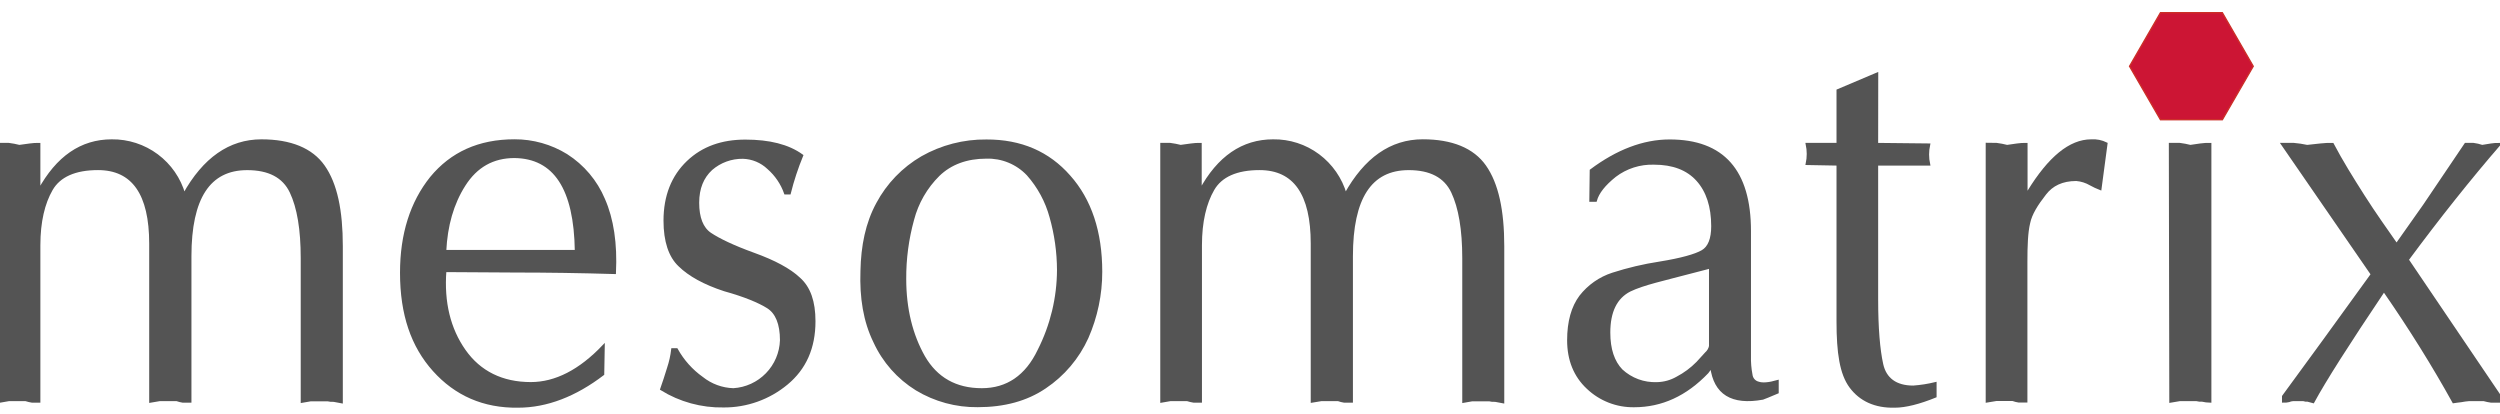 <svg width="187" height="31" viewBox="0 0 187 31" fill="none" xmlns="http://www.w3.org/2000/svg">
<rect x="0" y="0" width="187" height="31" fill="#333333" stroke="none"/>
<g clip-path="url(#clip0_11275_545)">
<rect width="187" height="31" fill="white"/>
<path d="M0.654 10.783C0.92 10.817 1.184 10.867 1.444 10.934C1.689 10.896 1.96 10.864 2.233 10.826C2.462 10.793 2.694 10.779 2.925 10.783V14.244C4.279 11.765 6.083 10.517 8.357 10.517C9.576 10.502 10.767 10.888 11.745 11.616C12.723 12.344 13.434 13.372 13.77 14.544C15.254 11.878 17.184 10.517 19.553 10.517C21.729 10.517 23.31 11.161 24.206 12.437C25.135 13.755 25.548 15.749 25.548 18.415V30.074C25.343 30.038 25.135 30 24.964 29.963C24.812 29.975 24.66 29.961 24.513 29.923H23.243C23.035 29.963 22.832 30 22.589 30.038V19.316C22.589 17.169 22.316 15.519 21.763 14.359C21.211 13.198 20.11 12.631 18.488 12.631C15.637 12.631 14.225 14.807 14.225 19.165V30.027H13.677C13.524 30.002 13.373 29.963 13.226 29.912H11.931C11.724 29.952 11.48 29.988 11.255 30.027V18.226C11.255 14.503 9.947 12.628 7.33 12.628C5.609 12.628 4.439 13.153 3.852 14.17C3.266 15.186 2.925 16.57 2.925 18.343V30.027H2.409C2.245 30.001 2.084 29.963 1.926 29.912H0.654C0.447 29.952 0.237 29.988 0 30.027V10.783H0.654Z" fill="#545454" stroke="#545454" stroke-width="0.19" stroke-miterlimit="10"/>
<path d="M38.753 30.4C36.173 30.439 34.078 29.499 32.458 27.696C30.839 25.894 30.016 23.525 30.016 20.404C30.016 17.511 30.773 15.143 32.249 13.3C33.767 11.456 35.83 10.514 38.483 10.514C39.857 10.509 41.205 10.888 42.373 11.61C43.617 12.403 44.59 13.556 45.161 14.915C45.809 16.384 46.086 18.223 45.98 20.404C43.438 20.328 40.925 20.29 38.483 20.29L33.295 20.258C33.117 22.617 33.604 24.609 34.741 26.227C35.878 27.845 37.562 28.674 39.703 28.674C41.564 28.674 43.386 27.732 45.141 25.889L45.103 27.989C43.028 29.573 40.894 30.4 38.753 30.4ZM38.483 11.727C36.861 11.727 35.623 12.437 34.732 13.831C33.841 15.226 33.379 16.873 33.286 18.789H43.091C43.028 14.09 41.483 11.763 38.483 11.727Z" fill="#545454" stroke="#545454" stroke-width="0.19" stroke-miterlimit="10"/>
<path d="M52.513 28.271C53.179 28.804 54.001 29.106 54.854 29.132C55.803 29.075 56.696 28.666 57.358 27.985C58.021 27.305 58.405 26.401 58.436 25.452C58.436 24.211 58.088 23.386 57.434 22.974C56.78 22.561 55.684 22.106 54.198 21.694C52.689 21.205 51.55 20.567 50.826 19.853C50.106 19.177 49.725 18.05 49.725 16.509C49.725 14.668 50.309 13.201 51.446 12.114C52.583 11.028 54.028 10.537 55.747 10.537C57.538 10.537 58.95 10.884 59.985 11.632C59.608 12.547 59.298 13.489 59.058 14.449H58.742C58.487 13.724 58.048 13.077 57.468 12.572C56.956 12.085 56.282 11.804 55.576 11.783C54.704 11.769 53.858 12.077 53.201 12.649C52.551 13.25 52.204 14.075 52.204 15.165C52.204 16.292 52.513 17.083 53.133 17.498C53.753 17.912 54.82 18.435 56.367 18.994C57.915 19.553 59.058 20.163 59.775 20.84C60.538 21.516 60.903 22.563 60.903 24.033C60.903 26.02 60.213 27.564 58.842 28.697C57.516 29.797 55.844 30.394 54.121 30.383C52.482 30.412 50.868 29.97 49.475 29.107C49.648 28.618 49.82 28.089 49.991 27.53C50.141 27.079 50.245 26.614 50.3 26.142H50.611C51.078 26.985 51.727 27.713 52.513 28.271Z" fill="#545454" stroke="#545454" stroke-width="0.19" stroke-miterlimit="10"/>
<path d="M79.979 13.189C81.558 14.956 82.354 17.358 82.354 20.33C82.356 22.023 82.004 23.698 81.323 25.249C80.639 26.761 79.545 28.051 78.166 28.974C76.785 29.911 75.103 30.362 73.136 30.362C71.525 30.382 69.94 29.952 68.56 29.12C67.186 28.271 66.094 27.035 65.422 25.567C64.665 24.023 64.387 22.259 64.457 20.271C64.495 18.387 64.834 16.698 65.632 15.233C66.4 13.793 67.555 12.595 68.966 11.774C70.433 10.94 72.095 10.51 73.783 10.528C76.366 10.517 78.432 11.425 79.979 13.189ZM69.103 26.694C70.037 28.305 71.478 29.132 73.438 29.132C75.333 29.132 76.779 28.158 77.708 26.202C78.654 24.338 79.151 22.278 79.158 20.188C79.152 18.854 78.966 17.526 78.603 16.242C78.284 15.059 77.694 13.966 76.88 13.049C76.483 12.63 76.002 12.3 75.468 12.08C74.935 11.86 74.361 11.755 73.783 11.772C72.304 11.772 71.099 12.222 70.204 13.088C69.273 14.008 68.607 15.163 68.278 16.429C67.88 17.875 67.682 19.367 67.691 20.866C67.691 23.108 68.178 25.064 69.103 26.694Z" fill="#545454" stroke="#545454" stroke-width="0.19" stroke-miterlimit="10"/>
<path d="M87.519 10.782C87.786 10.817 88.05 10.867 88.311 10.933C88.55 10.895 88.828 10.864 89.103 10.825C89.331 10.793 89.562 10.778 89.793 10.782V14.244C91.133 11.765 92.951 10.517 95.229 10.517C96.446 10.499 97.635 10.884 98.612 11.612C99.59 12.341 100.303 13.37 100.642 14.541C102.121 11.875 104.048 10.514 106.423 10.514C108.592 10.514 110.176 11.159 111.071 12.434C111.998 13.752 112.424 15.747 112.424 18.412V30.074C112.217 30.038 112.009 29.999 111.845 29.963C111.693 29.975 111.541 29.961 111.394 29.923H110.119C109.914 29.963 109.709 29.999 109.472 30.038V19.316C109.472 17.169 109.19 15.519 108.64 14.358C108.089 13.198 106.989 12.63 105.371 12.63C102.512 12.63 101.104 14.807 101.104 19.165V30.026H100.552C100.398 30.003 100.247 29.964 100.1 29.911H98.828C98.621 29.952 98.377 29.988 98.138 30.026V18.225C98.138 14.503 96.83 12.628 94.214 12.628C92.493 12.628 91.324 13.153 90.738 14.169C90.151 15.185 89.811 16.569 89.811 18.343V30.026H89.292C89.129 30 88.967 29.962 88.809 29.911H87.537C87.332 29.952 87.122 29.988 86.883 30.026V10.782H87.519Z" fill="#545454" stroke="#545454" stroke-width="0.19" stroke-miterlimit="10"/>
<path d="M130.993 28.032C131.008 28.174 131.065 28.307 131.157 28.415C131.249 28.523 131.372 28.6 131.51 28.636C131.819 28.747 132.306 28.711 132.953 28.524V29.351C132.34 29.614 131.959 29.763 131.852 29.801C129.549 30.22 128.271 29.432 128.018 27.437L127.709 27.85C126.092 29.544 124.267 30.367 122.24 30.367C120.948 30.39 119.7 29.904 118.764 29.015C117.796 28.113 117.316 26.915 117.316 25.448C117.316 24.06 117.627 22.969 118.218 22.178C118.833 21.387 119.671 20.799 120.625 20.49C121.771 20.12 122.946 19.843 124.136 19.661C125.756 19.4 126.821 19.098 127.337 18.798C127.854 18.498 128.093 17.856 128.093 16.919C128.093 15.447 127.714 14.287 126.965 13.46C126.216 12.633 125.138 12.223 123.726 12.223C122.67 12.188 121.634 12.519 120.794 13.16C120.002 13.798 119.52 14.397 119.353 15.001H118.976L119.005 12.748C120.963 11.285 122.928 10.526 124.888 10.526C128.883 10.526 130.88 12.779 130.878 17.286V26.64C130.866 27.107 130.904 27.574 130.993 28.032ZM126.62 20.33C124.486 20.896 122.91 21.232 121.906 21.721C120.873 22.248 120.356 23.299 120.356 24.875C120.356 26.122 120.668 27.059 121.286 27.701C121.642 28.03 122.059 28.286 122.514 28.454C122.969 28.622 123.453 28.698 123.938 28.679C124.469 28.669 124.989 28.526 125.449 28.262C126.011 27.968 126.523 27.588 126.967 27.136L127.619 26.421C127.776 26.284 127.885 26.1 127.928 25.896V19.99L126.62 20.33Z" fill="#545454" stroke="#545454" stroke-width="0.19" stroke-miterlimit="10"/>
<path d="M140.391 10.783L144.28 10.825C144.175 11.309 144.175 11.809 144.28 12.292H140.391V22.399C140.391 24.537 140.529 26.155 140.77 27.248C141.011 28.341 141.801 28.936 143.109 28.936C143.666 28.896 144.219 28.809 144.762 28.677V29.65C143.558 30.139 142.525 30.4 141.733 30.4C140.254 30.439 139.153 29.912 138.427 28.936C137.7 27.96 137.466 26.378 137.466 24.053V12.292L135.161 12.249C135.264 11.766 135.264 11.266 135.161 10.783H137.466V6.765L140.398 5.523L140.391 10.783Z" fill="#545454" stroke="#545454" stroke-width="0.19" stroke-miterlimit="10"/>
<path d="M149.342 10.783C149.608 10.817 149.87 10.867 150.129 10.934C150.378 10.895 150.612 10.864 150.89 10.825C151.114 10.793 151.34 10.779 151.566 10.783V14.805L151.742 14.314C153.289 11.801 154.839 10.517 156.422 10.517C156.812 10.49 157.201 10.568 157.55 10.742L157.099 14.122C156.85 14.025 156.608 13.911 156.375 13.782C156.049 13.591 155.685 13.475 155.308 13.444C154.241 13.444 153.483 13.822 152.967 14.494C152.349 15.283 151.9 15.997 151.762 16.677C151.591 17.39 151.555 18.367 151.555 19.607V30.017H151.007C150.853 29.993 150.702 29.955 150.556 29.902H149.317C149.108 29.943 148.866 29.979 148.625 30.017V10.774L149.342 10.783Z" fill="#545454" stroke="#545454" stroke-width="0.19" stroke-miterlimit="10"/>
<path d="M164.726 29.952C164.586 29.963 164.445 29.949 164.309 29.912H163.034C162.834 29.952 162.583 29.988 162.358 30.026L162.324 10.783H163.041C163.309 10.817 163.575 10.867 163.837 10.934C164.079 10.895 164.316 10.864 164.591 10.825C164.831 10.792 165.074 10.777 165.317 10.783V30.026C165.118 30.022 164.92 29.997 164.726 29.952Z" fill="#545454" stroke="#545454" stroke-width="0.19" stroke-miterlimit="10"/>
<path d="M171.575 10.783C171.911 10.812 172.244 10.863 172.574 10.934C172.883 10.895 173.226 10.864 173.573 10.825C173.873 10.792 174.174 10.777 174.475 10.783C175.127 12.024 175.919 13.302 176.781 14.656C177.642 16.011 178.504 17.209 179.262 18.3L181.33 15.37L184.427 10.783H185.011C185.233 10.812 185.452 10.863 185.665 10.934C185.87 10.895 186.116 10.864 186.342 10.825C186.547 10.792 186.754 10.778 186.962 10.783C184.69 13.412 182.388 16.308 180.08 19.427L187 29.65V30.026H186.342C186.157 30 185.975 29.962 185.796 29.912H184.657C184.473 29.926 184.29 29.951 184.109 29.988C183.899 30.026 183.694 30.026 183.522 30.062C182.043 27.392 180.322 24.612 178.319 21.725C175.641 25.709 173.875 28.488 173.023 30.062L172.615 29.952C172.508 29.963 172.401 29.95 172.301 29.912H171.505C171.399 29.92 171.296 29.946 171.198 29.988C171.064 30.02 170.926 30.032 170.788 30.026V29.65C172.644 27.131 174.848 24.089 177.43 20.519L170.718 10.783H171.575Z" fill="#545454" stroke="#545454" stroke-width="0.19" stroke-miterlimit="10"/>
<path d="M166.232 0.951L168.542 4.957L166.232 8.955H161.603L159.291 4.957L161.603 0.951H166.232Z" fill="#CC1534" stroke="#CC2E27" stroke-width="0.102"/>
</g>
<defs>
<clipPath id="clip0_11275_545">
<rect width="187" height="31" fill="white"/>
</clipPath>
</defs>
</svg>

